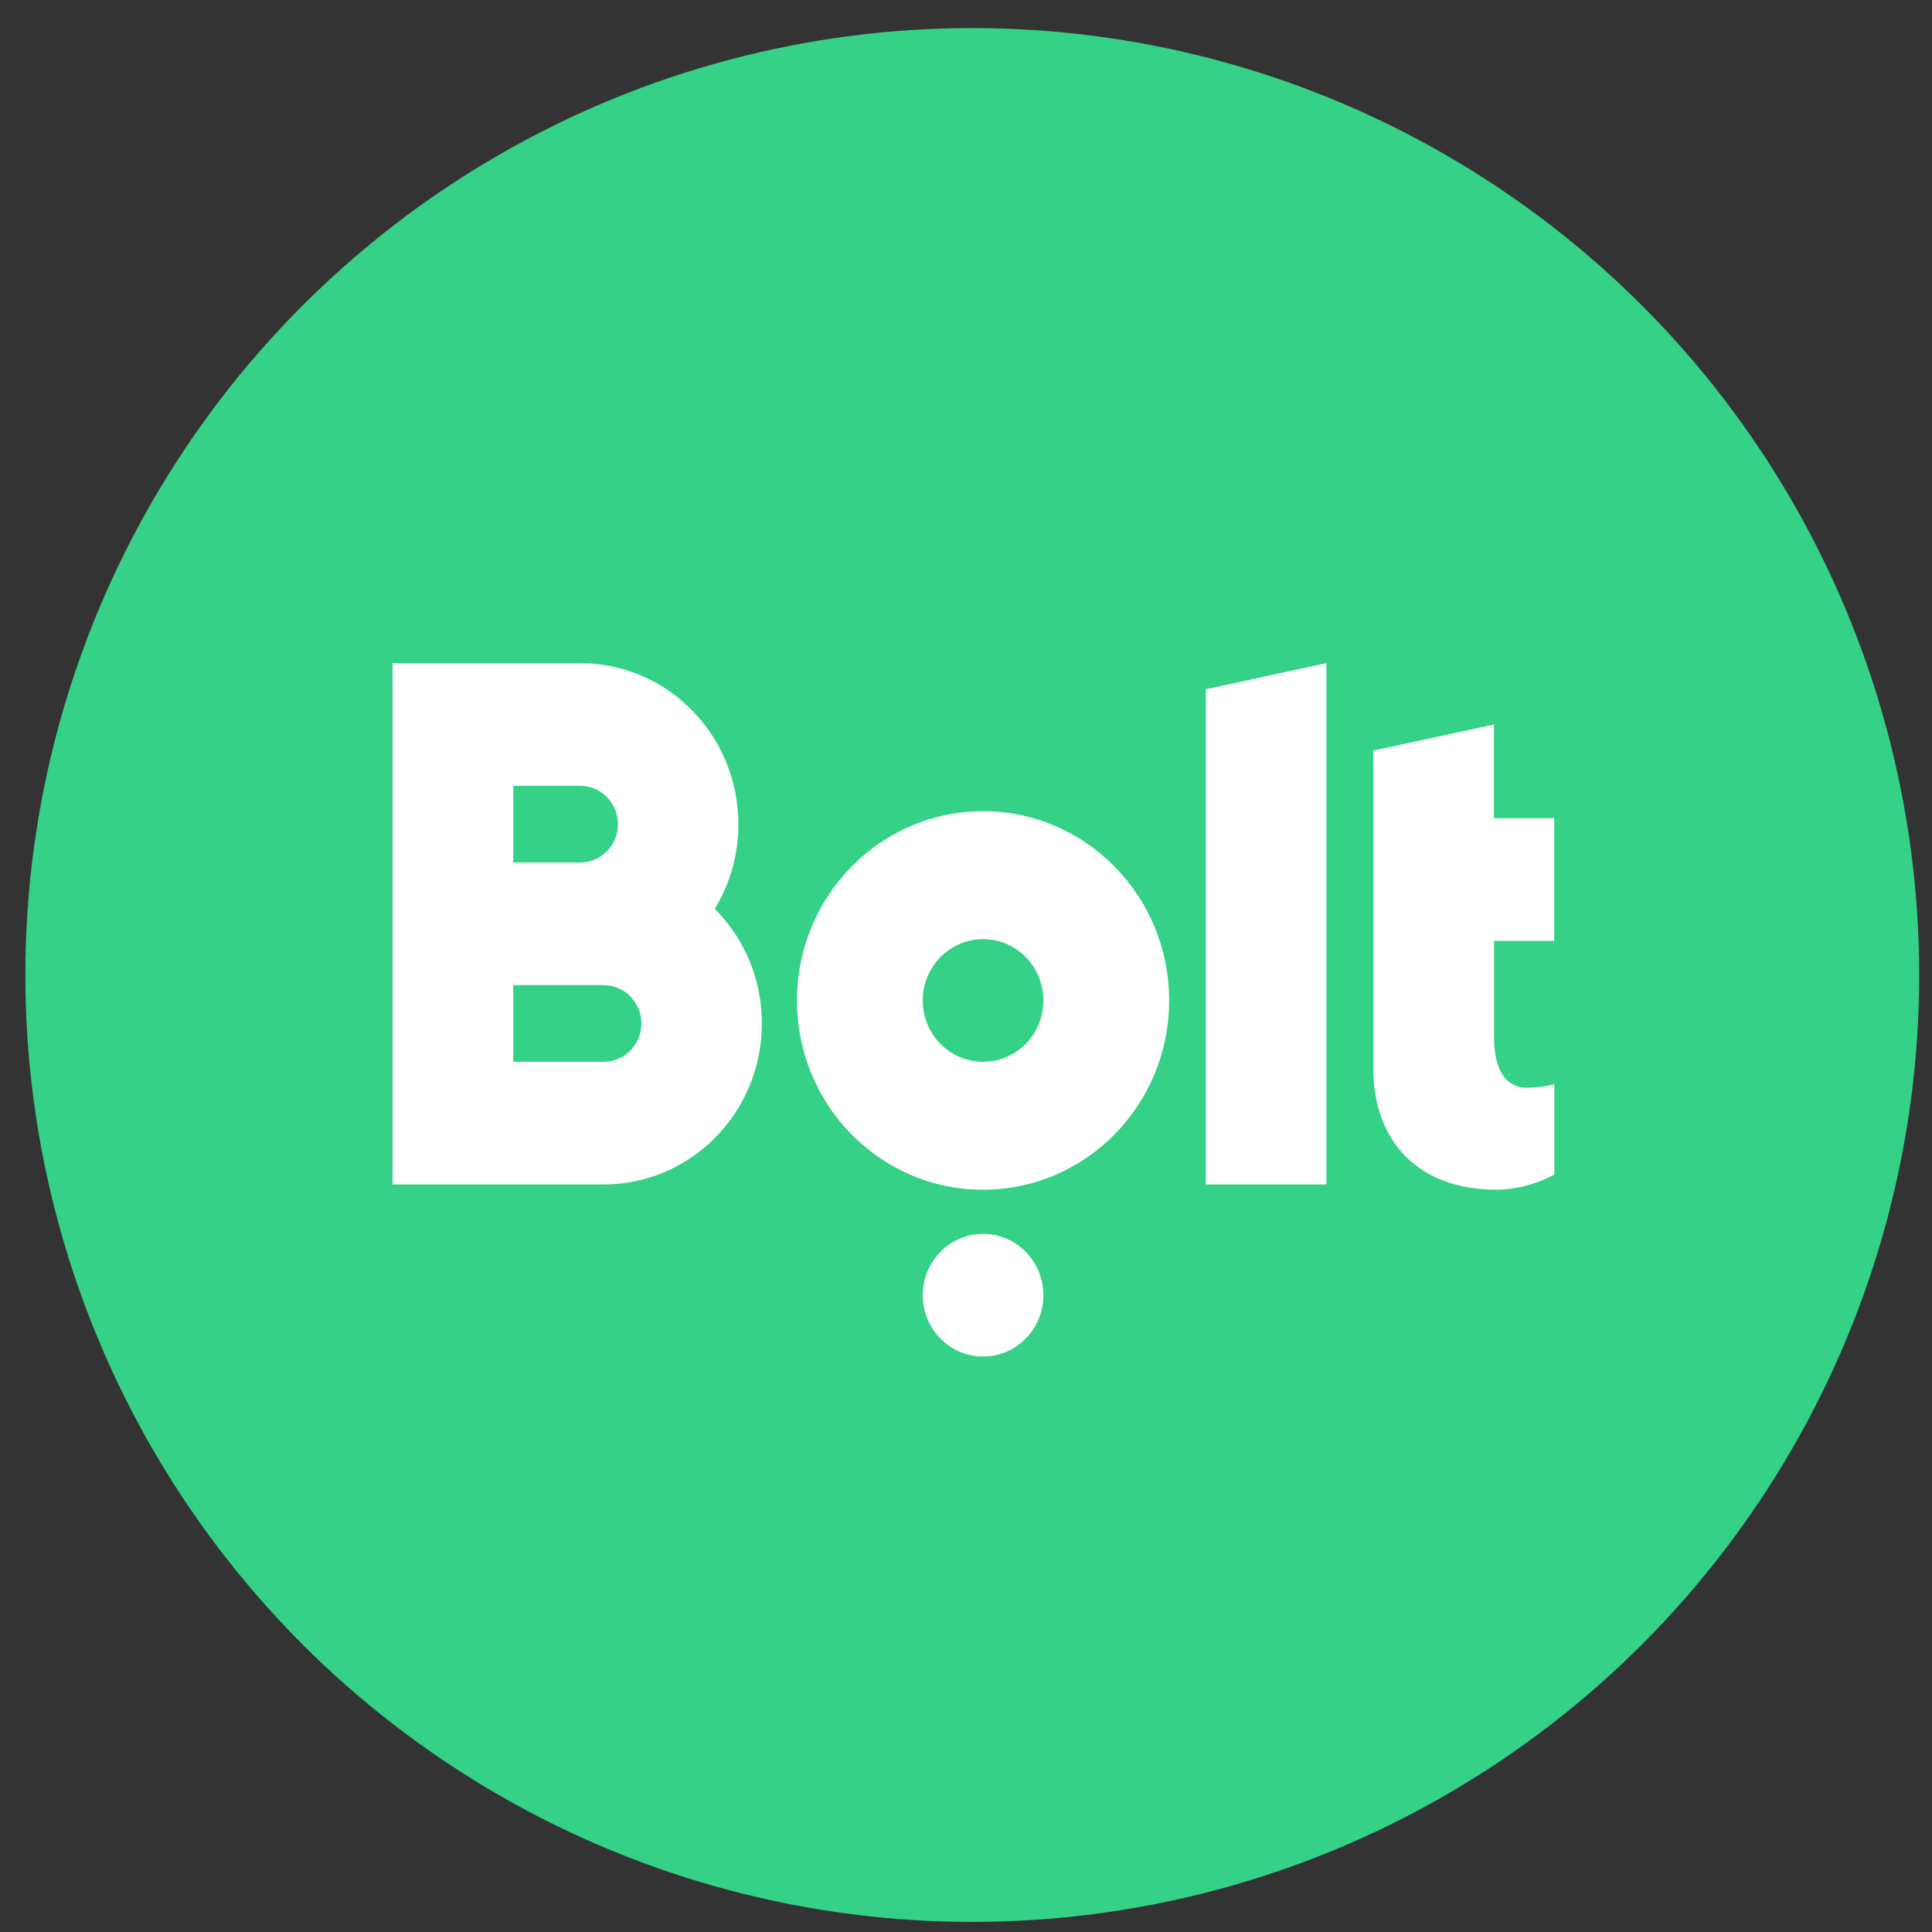 <svg width="40" height="40" viewBox="0 0 40 40" fill="none" xmlns="http://www.w3.org/2000/svg">
<rect x="0" y="0" width="40" height="40" fill="#333333" stroke="none"/>
<circle cx="20.13" cy="20.186" r="19.605" fill="#34D186"/>
<g clip-path="url(#clip0_105_172)">
<path fill-rule="evenodd" clip-rule="evenodd" d="M27.462 13.73V24.523H24.965V14.27L27.462 13.73ZM20.354 25.546C21.043 25.546 21.602 26.114 21.602 26.815C21.602 27.517 21.043 28.085 20.354 28.085C19.664 28.085 19.105 27.517 19.105 26.815C19.105 26.114 19.664 25.546 20.354 25.546ZM20.354 16.795C22.479 16.795 24.206 18.548 24.206 20.714C24.206 22.879 22.479 24.632 20.354 24.632C18.224 24.632 16.501 22.879 16.501 20.714C16.501 18.548 18.228 16.795 20.354 16.795ZM20.354 21.983C21.044 21.983 21.602 21.416 21.602 20.714C21.602 20.012 21.044 19.444 20.354 19.444C19.663 19.444 19.105 20.012 19.105 20.714C19.105 21.416 19.663 21.983 20.354 21.983ZM12.499 21.983C12.93 21.983 13.28 21.627 13.28 21.19C13.28 20.753 12.93 20.396 12.499 20.396H10.627V21.983H12.499ZM10.627 16.27V17.857H12.014C12.444 17.857 12.794 17.501 12.794 17.063C12.794 16.626 12.444 16.27 12.014 16.27H10.627ZM14.799 18.816C15.402 19.423 15.776 20.262 15.773 21.19C15.773 23.031 14.306 24.523 12.496 24.523H8.127V13.73H12.011C13.821 13.73 15.287 15.222 15.287 17.063C15.287 17.705 15.111 18.308 14.799 18.816ZM32.178 19.479H30.933V21.472C30.933 22.075 31.124 22.52 31.623 22.52C31.946 22.52 32.181 22.445 32.181 22.445V24.315C32.181 24.315 31.665 24.632 30.964 24.632H30.933C30.902 24.632 30.874 24.629 30.843 24.629H30.819C30.805 24.629 30.787 24.625 30.773 24.625C29.38 24.551 28.433 23.659 28.433 22.11V15.54L30.93 15V16.94H32.178V19.479Z" fill="white"/>
</g>
<defs>
<clipPath id="clip0_105_172">
<rect width="24.142" height="14.355" fill="white" transform="translate(8.127 13.73)"/>
</clipPath>
</defs>
</svg>
